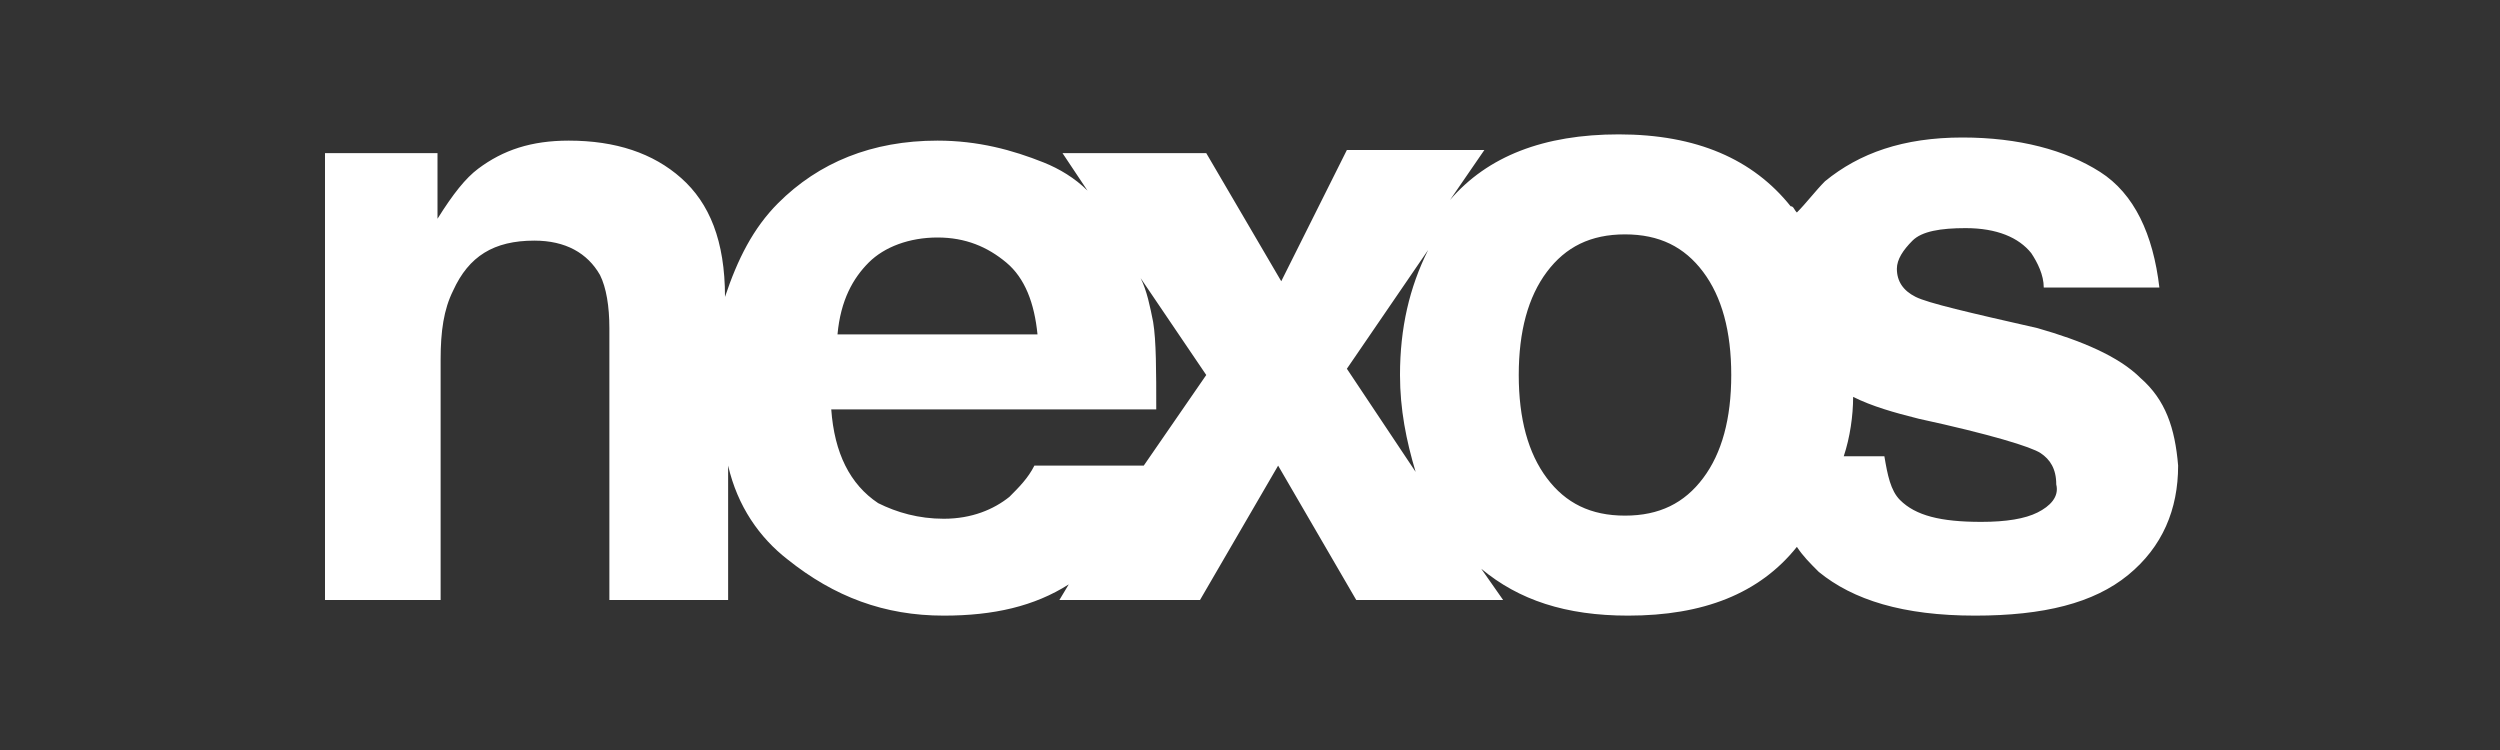 <svg xmlns="http://www.w3.org/2000/svg" viewBox="0 0 80 24" style="enable-background:new 0 0 80 24" xml:space="preserve"><rect x="0" y="0" width="80" height="24" fill="#333333" stroke="none"/><path d="M68.5 12.1c-.7-.7-1.9-1.2-3.3-1.6-2.2-.5-3.5-.8-3.9-1-.4-.2-.6-.5-.6-.9 0-.3.2-.6.5-.9.3-.3.9-.4 1.7-.4 1 0 1.7.3 2.1.8.2.3.4.7.4 1.1h3.7c-.2-1.7-.8-3-1.9-3.7-1.1-.7-2.6-1.1-4.4-1.1-1.9 0-3.3.5-4.4 1.4-.3.3-.6.7-.9 1-.1-.1-.1-.2-.2-.2-1.2-1.5-3-2.3-5.5-2.3-2.4 0-4.2.7-5.4 2.1l1.1-1.6h-4.4L41 9l-2.4-4.1H34l.8 1.2c-.4-.4-.9-.7-1.4-.9-1-.4-2.1-.7-3.4-.7-2.1 0-3.8.7-5.1 2-.8.8-1.3 1.8-1.7 3 0-1.8-.5-3-1.4-3.8-.9-.8-2.1-1.2-3.6-1.2-1.2 0-2.1.3-2.9.9-.4.3-.8.8-1.3 1.6V4.9h-3.6v14.3h3.7v-7.7c0-.9.1-1.6.4-2.2.5-1.1 1.3-1.6 2.6-1.6 1 0 1.7.4 2.1 1.1.2.4.3 1 .3 1.7v8.7h3.8v-4.3c.3 1.3 1 2.3 1.9 3 1.5 1.2 3.1 1.8 5 1.8 1.6 0 2.9-.3 4-1l-.3.5h4.5l2.5-4.3 2.5 4.3h4.7l-.7-1c1.2 1 2.7 1.5 4.7 1.5 2.4 0 4.2-.7 5.4-2.2.2.3.4.5.7.8 1.1.9 2.7 1.4 5 1.4 2.2 0 3.8-.4 4.9-1.3 1.1-.9 1.6-2.1 1.6-3.5-.1-1.2-.4-2.1-1.2-2.8zM27.8 8.4c.5-.5 1.3-.8 2.2-.8.9 0 1.6.3 2.2.8.6.5.9 1.3 1 2.3h-6.4c.1-1.1.5-1.8 1-2.3zm8.8 6.5h-3.5c-.2.4-.5.7-.8 1-.5.4-1.2.7-2.1.7-.8 0-1.5-.2-2.1-.5-.9-.6-1.4-1.6-1.5-3H37c0-1.2 0-2.2-.1-2.8-.1-.5-.2-1-.4-1.4l2.1 3.1-2 2.9zm6.5-3.1L45.7 8c-.6 1.2-.9 2.5-.9 4 0 1.1.2 2.1.5 3.1l-2.2-3.3zm11.4 3.5c-.6.8-1.4 1.2-2.5 1.2s-1.9-.4-2.5-1.2c-.6-.8-.9-1.9-.9-3.3s.3-2.5.9-3.3c.6-.8 1.4-1.2 2.5-1.2s1.9.4 2.5 1.2c.6.8.9 1.9.9 3.3s-.3 2.5-.9 3.3zm10.7 1.1c-.4.2-1 .3-1.8.3-1.3 0-2.1-.2-2.6-.7-.3-.3-.4-.8-.5-1.4H59c.2-.6.3-1.3.3-1.9.6.3 1.3.5 2.1.7 2.3.5 3.6.9 3.9 1.1.3.2.5.5.5 1 .1.4-.2.7-.6.9z" fill="#ffffff" fill-opacity="1" /></svg>